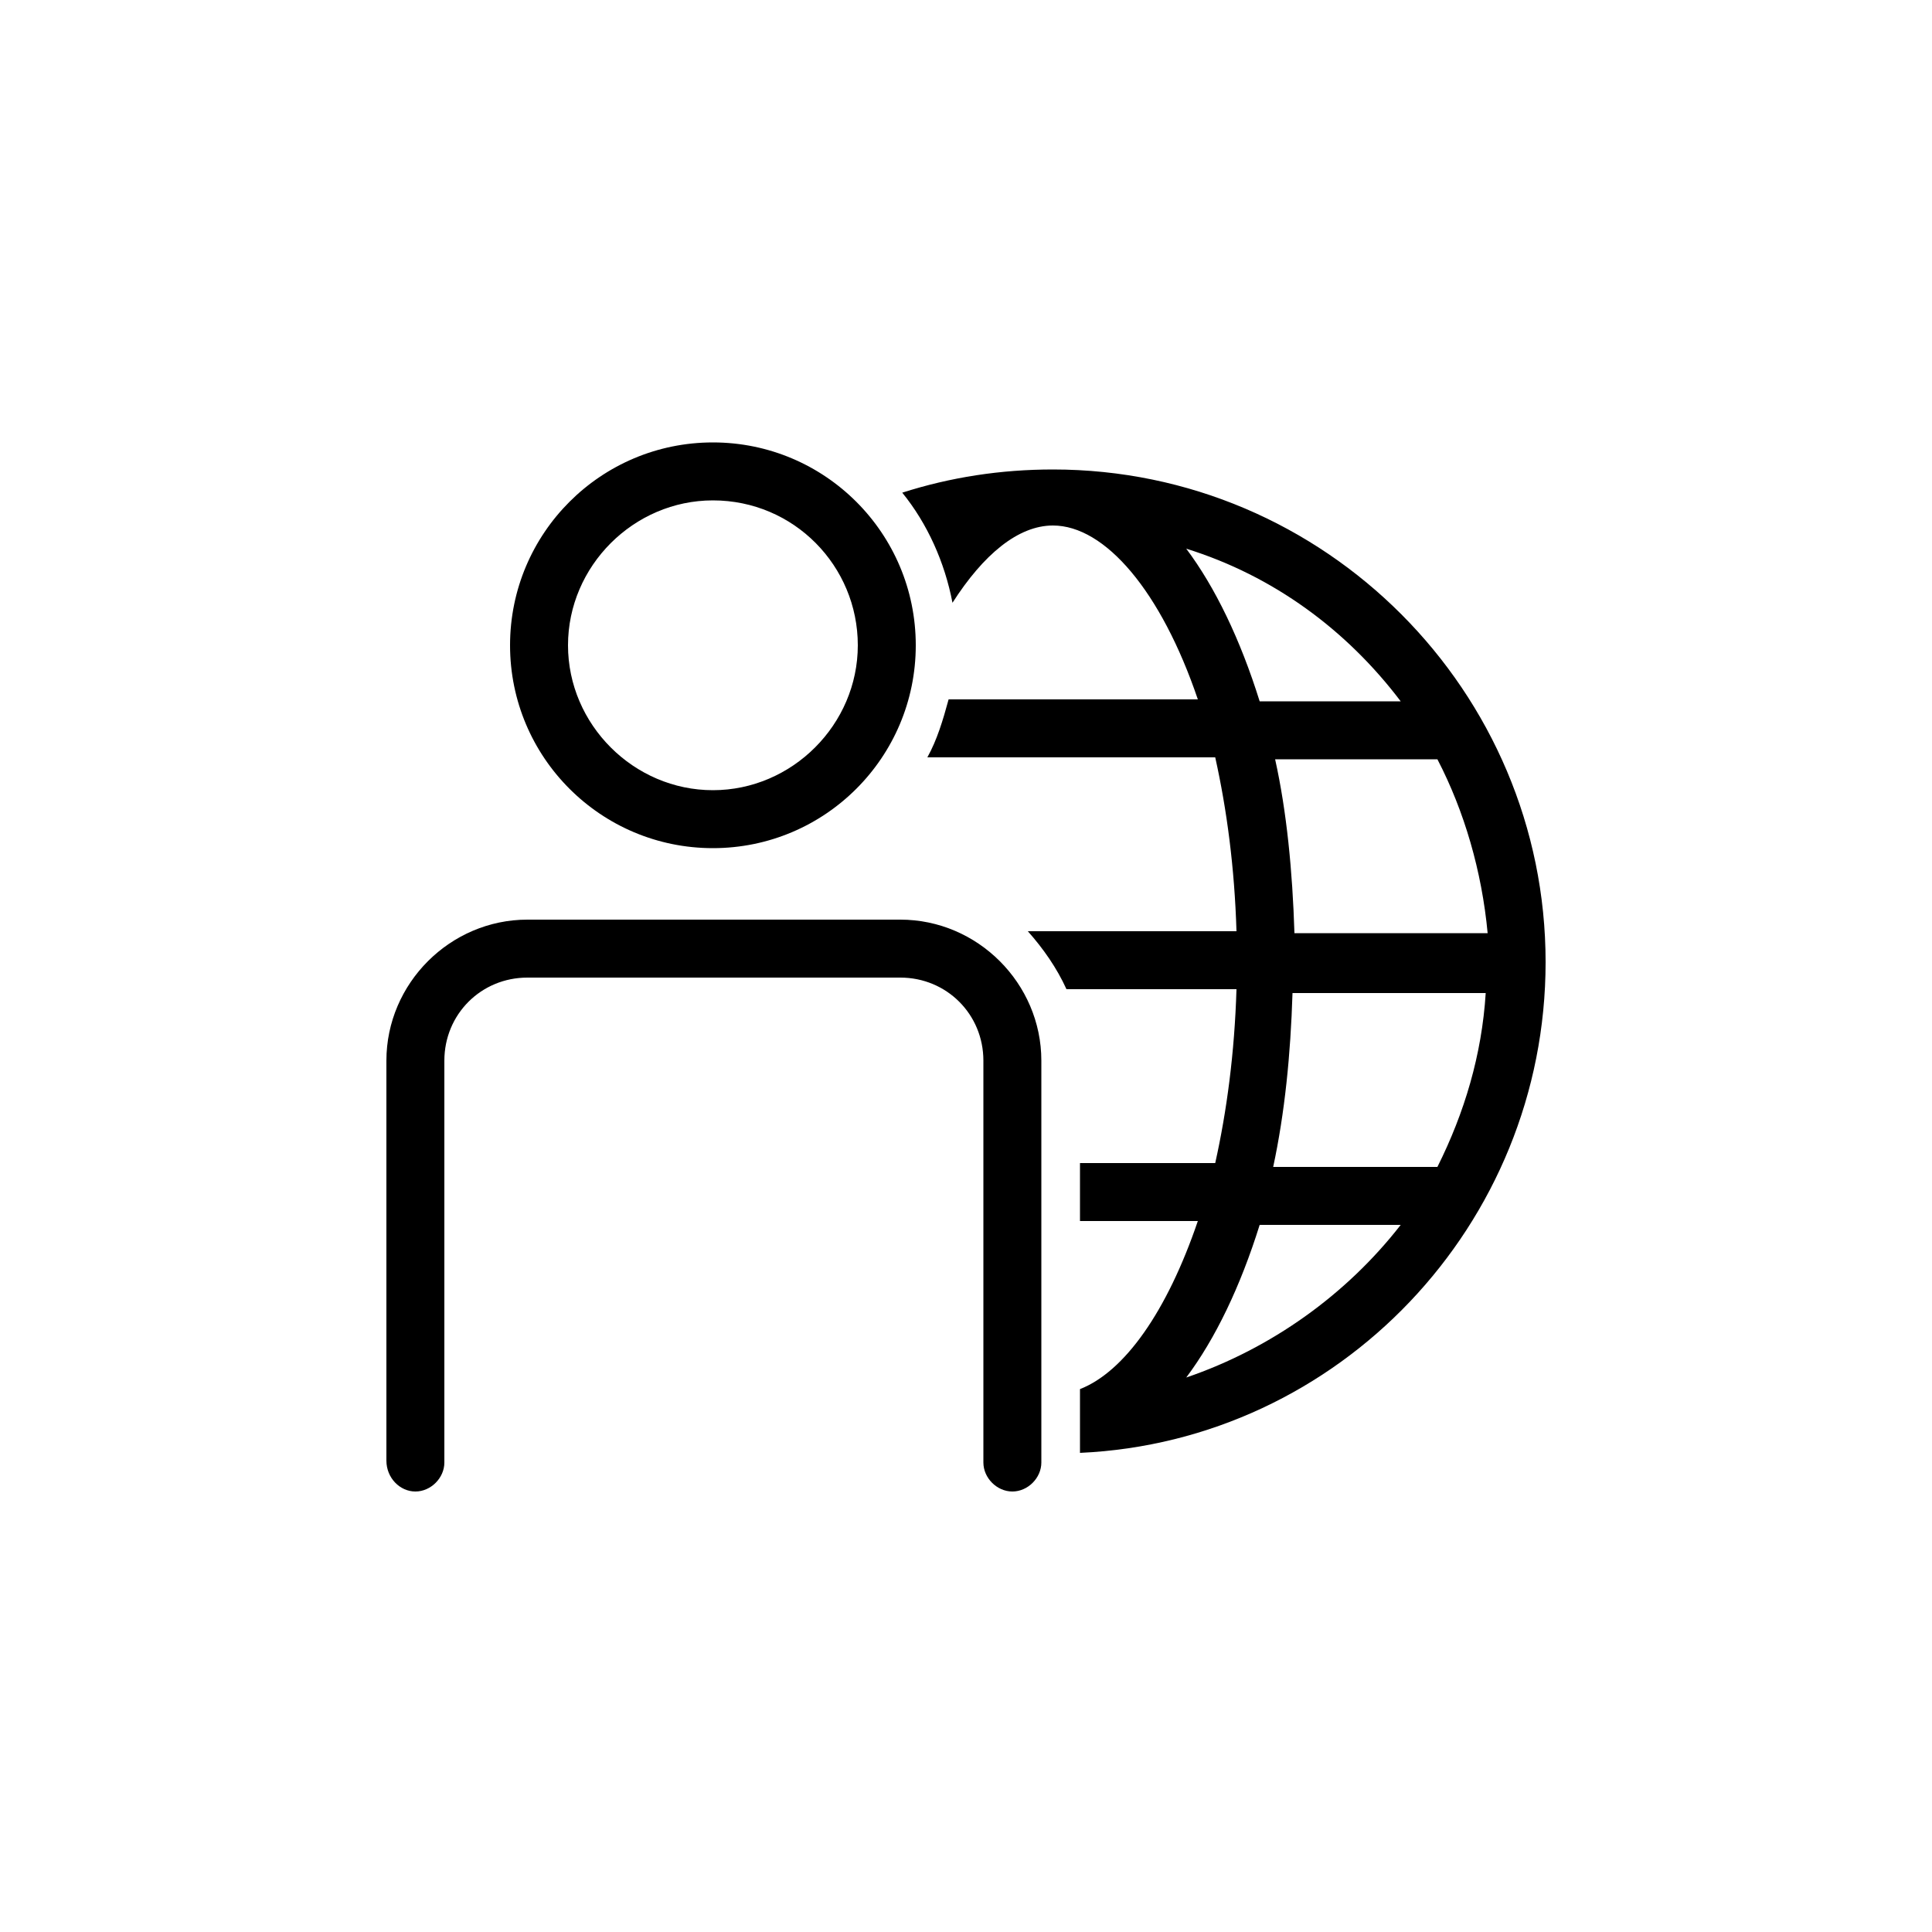 <svg xmlns="http://www.w3.org/2000/svg" xmlns:xlink="http://www.w3.org/1999/xlink" version="1.1" x="0px" y="0px" viewBox="0 0 100 100" style="enable-background:new 0 0 100 100;fill:url(#CerosGradient_id2b293adcf);" xml:space="preserve" aria-hidden="true" width="100px" height="100px"><defs><linearGradient class="cerosgradient" data-cerosgradient="true" id="CerosGradient_id2b293adcf" gradientUnits="userSpaceOnUse" x1="50%" y1="100%" x2="50%" y2="0%"><stop offset="0%" stop-color="#000000"/><stop offset="100%" stop-color="#000000"/></linearGradient><linearGradient/></defs><path d="M54.5,24.3c-2.7,0-5.3,0.4-7.8,1.2c1.3,1.6,2.2,3.6,2.6,5.7c1.6-2.5,3.4-4,5.2-4c2.7,0,5.6,3.4,7.5,9H49.1  c-0.3,1.1-0.6,2.1-1.1,3h14.9c0.6,2.7,1,5.7,1.1,9H53.2c0.8,0.9,1.5,1.9,2,3H64c-0.1,3.3-0.5,6.3-1.1,9h-7v3H62  c-1.6,4.7-3.8,7.8-6.1,8.7v3.3C69.3,74.6,80,63.4,80,49.8C80,35.8,68.6,24.3,54.5,24.3z M74.4,39.3c1.4,2.7,2.3,5.8,2.6,9H67  c-0.1-3.2-0.4-6.3-1-9H74.4z M61.4,28.4c4.5,1.4,8.3,4.2,11.1,7.9h-7.3C64.2,33.1,62.9,30.4,61.4,28.4z M61.4,71.3  c1.5-2,2.8-4.7,3.8-7.9h7.3C69.7,67,65.8,69.8,61.4,71.3z M74.4,60.4h-8.5c0.6-2.8,0.9-5.8,1-9h10C76.7,54.6,75.8,57.6,74.4,60.4z   M36.9,43.9c5.8,0,10.5-4.7,10.5-10.5s-4.7-10.5-10.5-10.5s-10.5,4.7-10.5,10.5S31.1,43.9,36.9,43.9z M36.9,25.9  c4.2,0,7.5,3.4,7.5,7.5s-3.4,7.5-7.5,7.5s-7.5-3.4-7.5-7.5S32.8,25.9,36.9,25.9z M53.9,54.9v20.8c0,0.8-0.7,1.5-1.5,1.5  s-1.5-0.7-1.5-1.5V54.9c0-2.4-1.9-4.3-4.3-4.3H27.3c-2.4,0-4.3,1.9-4.3,4.3v20.8c0,0.8-0.7,1.5-1.5,1.5S20,76.5,20,75.6V54.9  c0-4,3.3-7.3,7.3-7.3h19.3C50.6,47.6,53.9,50.9,53.9,54.9z" style="fill:url(#CerosGradient_id2b293adcf);"/></svg>